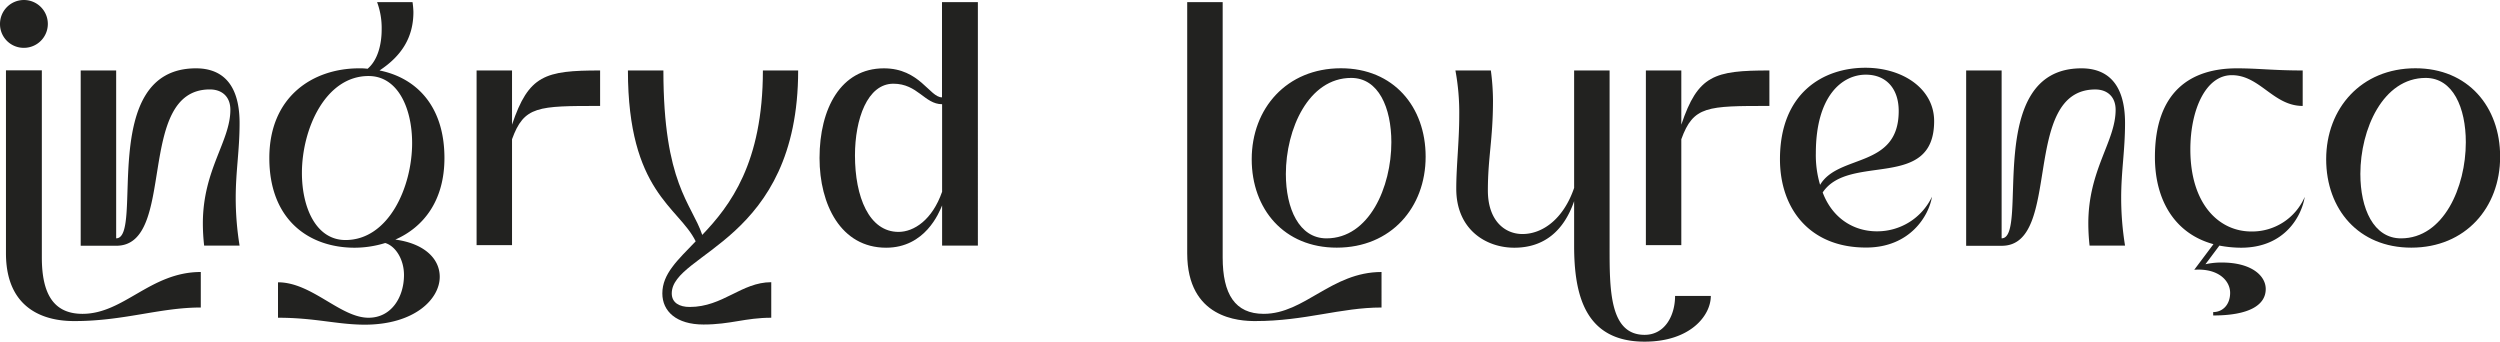 <svg xmlns="http://www.w3.org/2000/svg" viewBox="0 0 737.95 100.85"><defs><style>.cls-1{fill:#222220;}</style></defs><g id="Camada_2" data-name="Camada 2"><g id="Camada_1-2" data-name="Camada 1"><path class="cls-1" d="M0,7.06a7.06,7.06,0,1,1,7.06,7.06A7,7,0,0,1,0,7.06Zm1.76,67.7v-54H12.35V76c0,10.84,3.53,16.64,12,16.64,12.23,0,20.05-12.35,34.92-12.35V90.77c-12.1,0-22.69,4-37.19,4C17.27,94.8,1.76,94.05,1.76,74.76Z"/><path class="cls-1" d="M23.82,20.8H34.29V70.35c8.32,0-5.68-50.18,23.57-50.18,7.06,0,12.86,3.91,12.86,16.14,0,8.19-1.14,14.12-1.14,22.19a87.78,87.78,0,0,0,1.14,14H60.26a58.71,58.71,0,0,1-.38-6.56C59.88,50.05,68,41.73,68,32.4c0-3.91-2.52-6-6.06-6-22.18,0-9.58,46.14-27.6,46.14H23.82Z"/><path class="cls-1" d="M82.06,93.79V83.33c10,0,18.41,10.46,26.73,10.46,6.81,0,10.46-6.17,10.46-12.6,0-4.67-2.52-8.57-5.54-9.46a30.64,30.64,0,0,1-9,1.39c-13.48,0-25.21-8.19-25.21-26.47s13-26.48,26.48-26.48a16.44,16.44,0,0,1,2.52.13c3-2.52,4.16-7.19,4.16-11.6A22,22,0,0,0,111.31.63h10.46a24,24,0,0,1,.26,2.9c0,7.56-3.53,13-10,17.27,10.71,2.15,19.16,10.34,19.16,25.85,0,12.6-6.18,20.42-14.5,24.07,8.45,1.14,13.11,5.55,13.11,11,0,6.56-7.44,14.12-22.19,14.12C99.46,95.81,93,93.79,82.06,93.79Zm39.59-51.56c0-10.21-4.16-19.79-12.86-19.79-12.73,0-19.67,15.63-19.67,28.62,0,10.21,4.16,19.79,12.86,19.79C114.71,70.85,121.65,55.22,121.65,42.23Z"/><path class="cls-1" d="M140.68,20.8h10.46v16c4.92-14.62,9.71-16,26-16V31.27c-18.4,0-22.44,0-26,9.83V72.36H140.68Z"/><path class="cls-1" d="M195.51,86.61c0-5.8,4.54-9.84,9.84-15.38-5-10.21-20-14.5-20-50.43h10.47c0,33.41,8.32,39.21,11.47,48.54,8.19-8.58,17.9-21.18,17.9-48.54H235.6c0,50.55-37.31,53.71-37.31,65.81,0,2.77,2.27,4,5.29,4,9.84,0,15.26-7.31,24.08-7.31V93.79c-7.69,0-12,2-20,2S195.51,91.9,195.51,86.61Z"/><path class="cls-1" d="M241.91,46.65c0-14.63,6.3-26.48,19-26.48,10.59,0,13.49,8.57,17.15,8.57V.63h10.59V72.49H278.09V60.64c-.89,2.14-5,12.48-16.52,12.48C248.21,73.12,241.91,60.39,241.91,46.65Zm36.18,10V30.76c-5.17,0-7.19-6.05-14.38-6.05-7.69,0-11.34,10.46-11.34,21.18,0,12.23,4.16,22.56,12.86,22.56C269.77,68.45,275.19,64.93,278.09,56.6Z"/><path class="cls-1" d="M350.44,74.76V.63h10.47V76c0,10.84,3.65,16.64,12.1,16.64,12.1,0,20-12.35,34.79-12.35V90.77c-12.1,0-22.56,4-37.19,4C365.82,94.8,350.44,94.05,350.44,74.76Z"/><path class="cls-1" d="M369.48,47c0-15,10.33-26.85,26.34-26.85,15.51,0,25,11.35,25,26.1,0,15-10.22,26.85-26.23,26.85C379.06,73.12,369.48,61.77,369.48,47Zm41.22-5c0-10.21-3.78-19-11.85-19-12.61,0-19.29,15.12-19.29,28.36,0,10.21,3.91,19,12,19C404.15,70.35,410.7,55.22,410.7,42Z"/><path class="cls-1" d="M464.65,72.49V59.38c-3,8.7-8.82,13.74-17.65,13.74-8.44,0-17.14-5.42-17.14-17.4,0-6.68.88-14,.88-21.68a68.07,68.07,0,0,0-1.13-13.24h10.46a69,69,0,0,1,.63,8.83c0,11.47-1.51,16.89-1.51,26.6,0,8.82,4.92,12.85,10.21,12.85,5.92,0,12.1-4.41,15.25-13.61V20.8h10.47V72.49c0,12.73-.13,26.35,10.33,26.35,6.06,0,9-5.8,9-11.48H505c0,5.8-6.06,13.49-19.55,13.49C467.68,100.85,464.65,86.74,464.65,72.49Z"/><path class="cls-1" d="M485.83,20.8h10.46v16c4.92-14.62,9.71-16,26-16V31.27c-18.4,0-22.44,0-26,9.83V72.36H485.83Z"/><path class="cls-1" d="M525.41,47c0-19.66,12.86-27,25.22-27,11,0,20.29,6.17,20.29,15.75,0,20.68-25.09,9.33-32.9,21.06,2.9,7.69,9.2,11.47,16,11.47a17.87,17.87,0,0,0,16.26-10.21c-.88,5.54-6.43,15-19.41,15C534.24,73.12,525.41,61.65,525.41,47Zm35.05-14.24c0-6.56-3.66-10.72-9.71-10.72-6.93,0-14.75,6.18-14.75,23.2a30.49,30.49,0,0,0,1.26,9.33C542.68,45.38,560.46,49.8,560.46,32.78Z"/><path class="cls-1" d="M580.37,20.8h10.47V70.35c8.32,0-5.68-50.18,23.57-50.18,7.06,0,12.86,3.91,12.86,16.14,0,8.19-1.14,14.12-1.14,22.19a87.78,87.78,0,0,0,1.14,14H616.8a61.09,61.09,0,0,1-.37-6.56c0-15.88,8.06-24.2,8.06-33.53,0-3.91-2.52-6-6-6-22.18,0-9.58,46.14-27.6,46.14H580.37Z"/><path class="cls-1" d="M655.12,72.49,651,78a21.32,21.32,0,0,1,4.8-.51c8.82,0,13,3.91,13,7.82,0,4.79-5,7.81-15.51,7.81v-1c2.78,0,5-2.15,5-5.68s-3.41-7.31-10.59-6.81l5.67-7.56C642,69,636.09,59.13,636.09,46.39c0-19.54,10.71-26.22,24.2-26.22,6.43,0,10.59.63,19.42.63V31.27c-8.7,0-12.61-9.08-20.93-9.08-7.69,0-12.23,10.21-12.23,21.93,0,16.14,8.45,24.21,18,24.21a16.91,16.91,0,0,0,15.76-10.21c-.88,5.54-5.8,15-18.79,15A34.62,34.62,0,0,1,655.12,72.49Z"/><path class="cls-1" d="M686.64,47c0-15,10.34-26.85,26.35-26.85,15.51,0,25,11.35,25,26.1,0,15-10.21,26.85-26.22,26.85C696.22,73.12,686.64,61.77,686.64,47Zm41.22-5c0-10.21-3.78-19-11.85-19-12.6,0-19.28,15.12-19.28,28.36,0,10.21,3.9,19,12,19C721.31,70.35,727.86,55.22,727.86,42Z"/></g></g></svg>